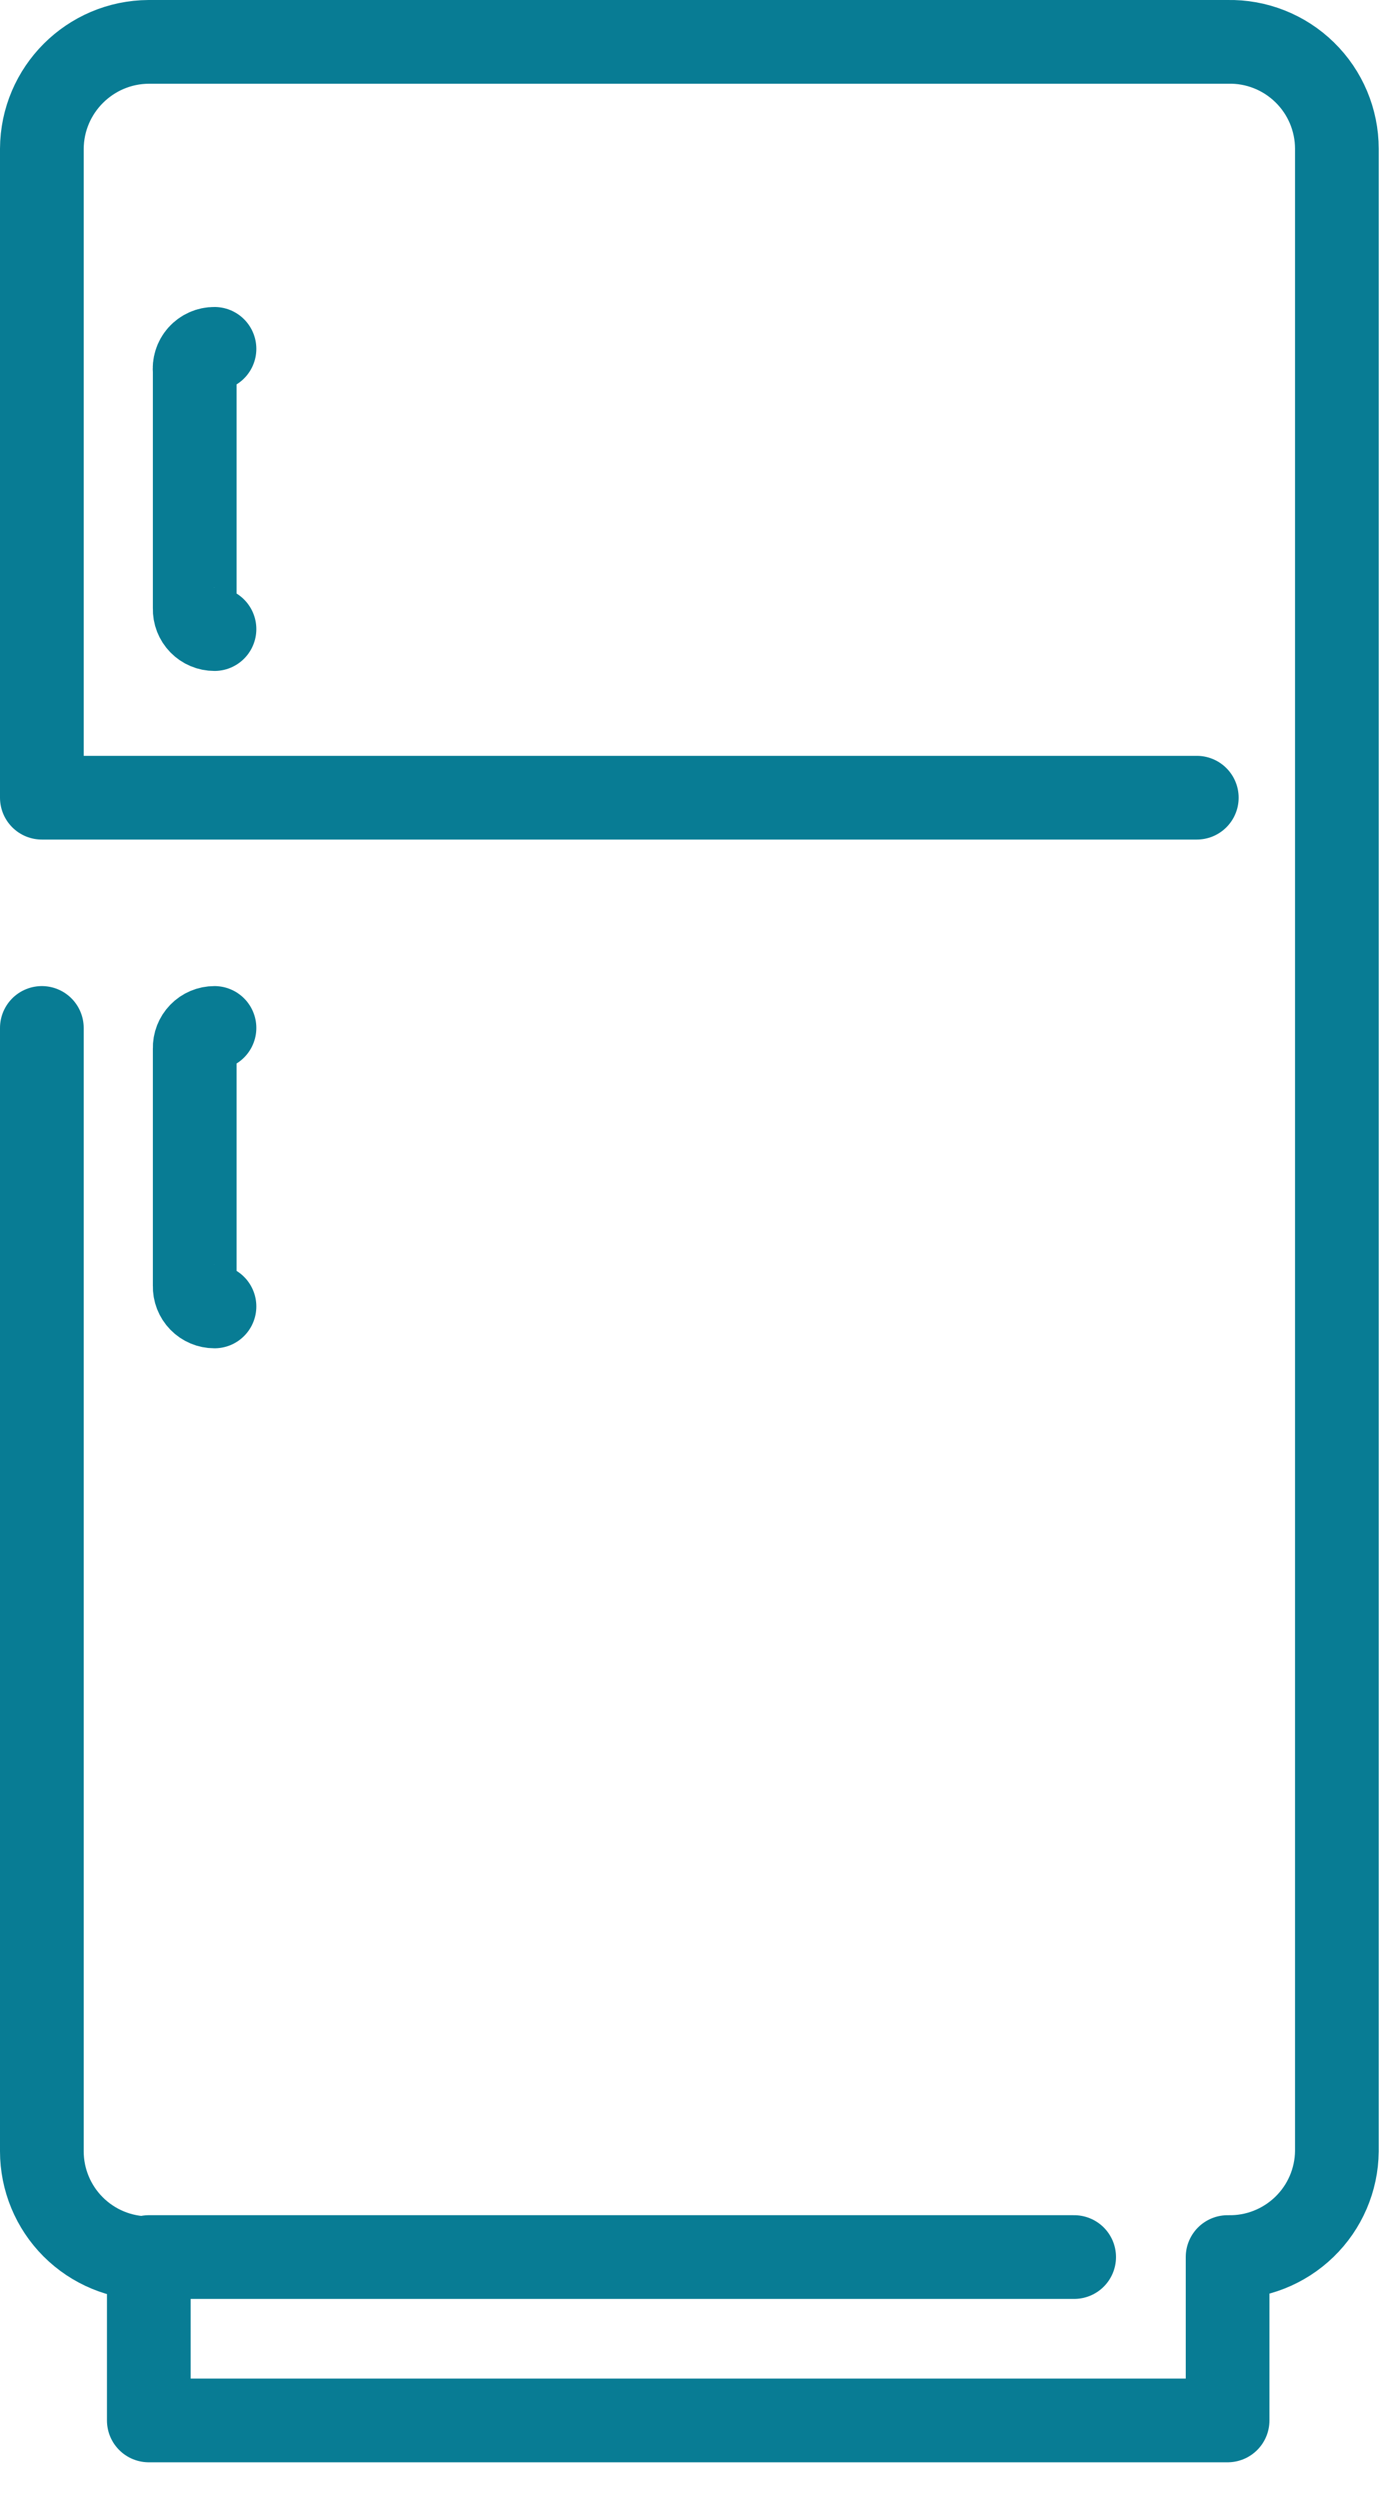 <?xml version="1.0" encoding="UTF-8"?>
<svg width="24px" height="43px" viewBox="0 0 24 43" version="1.1" xmlns="http://www.w3.org/2000/svg" xmlns:xlink="http://www.w3.org/1999/xlink">
    <!-- Generator: Sketch 52.5 (67469) - http://www.bohemiancoding.com/sketch -->
    <title>tam_ico_servicio_nevera</title>
    <desc>Created with Sketch.</desc>
    <g id="Page-1" stroke="none" stroke-width="1" fill="none" fill-rule="evenodd" stroke-linecap="round" stroke-linejoin="round">
        <g id="tam_ico_servicio_nevera" stroke="#087C94" stroke-width="1.44">
            <path d="M3.69,10.82 C3.598,10.82 3.51,10.783 3.446,10.717 C3.382,10.651 3.347,10.562 3.35,10.47 L3.35,6.38 C3.339,6.283 3.369,6.186 3.434,6.113 C3.499,6.041 3.592,5.999 3.69,6" id="Path"></path>
            <path d="M3.69,17.68 C3.598,17.68 3.51,17.717 3.446,17.783 C3.382,17.849 3.347,17.938 3.35,18.03 L3.35,22.12 C3.347,22.212 3.382,22.301 3.446,22.367 C3.51,22.433 3.598,22.47 3.69,22.47" id="Path"></path>
            <path d="M0.72,17.68 L0.72,37 C0.72,37.488 0.914,37.956 1.259,38.301 C1.604,38.646 2.072,38.84 2.56,38.84 L2.56,41.63 L21.12,41.63 L21.12,38.82 C21.611,38.831 22.087,38.644 22.44,38.302 C22.793,37.961 22.995,37.492 23,37 L23,2.56 C23,2.065 22.801,1.591 22.447,1.245 C22.093,0.898 21.615,0.709 21.12,0.72 L2.56,0.72 C1.546,0.725 0.725,1.546 0.72,2.56 L0.72,13.72 L20.59,13.72" id="Path"></path>
            <path d="M2.56,38.82 L18.48,38.82" id="Path"></path>
        </g>
    </g>
</svg>